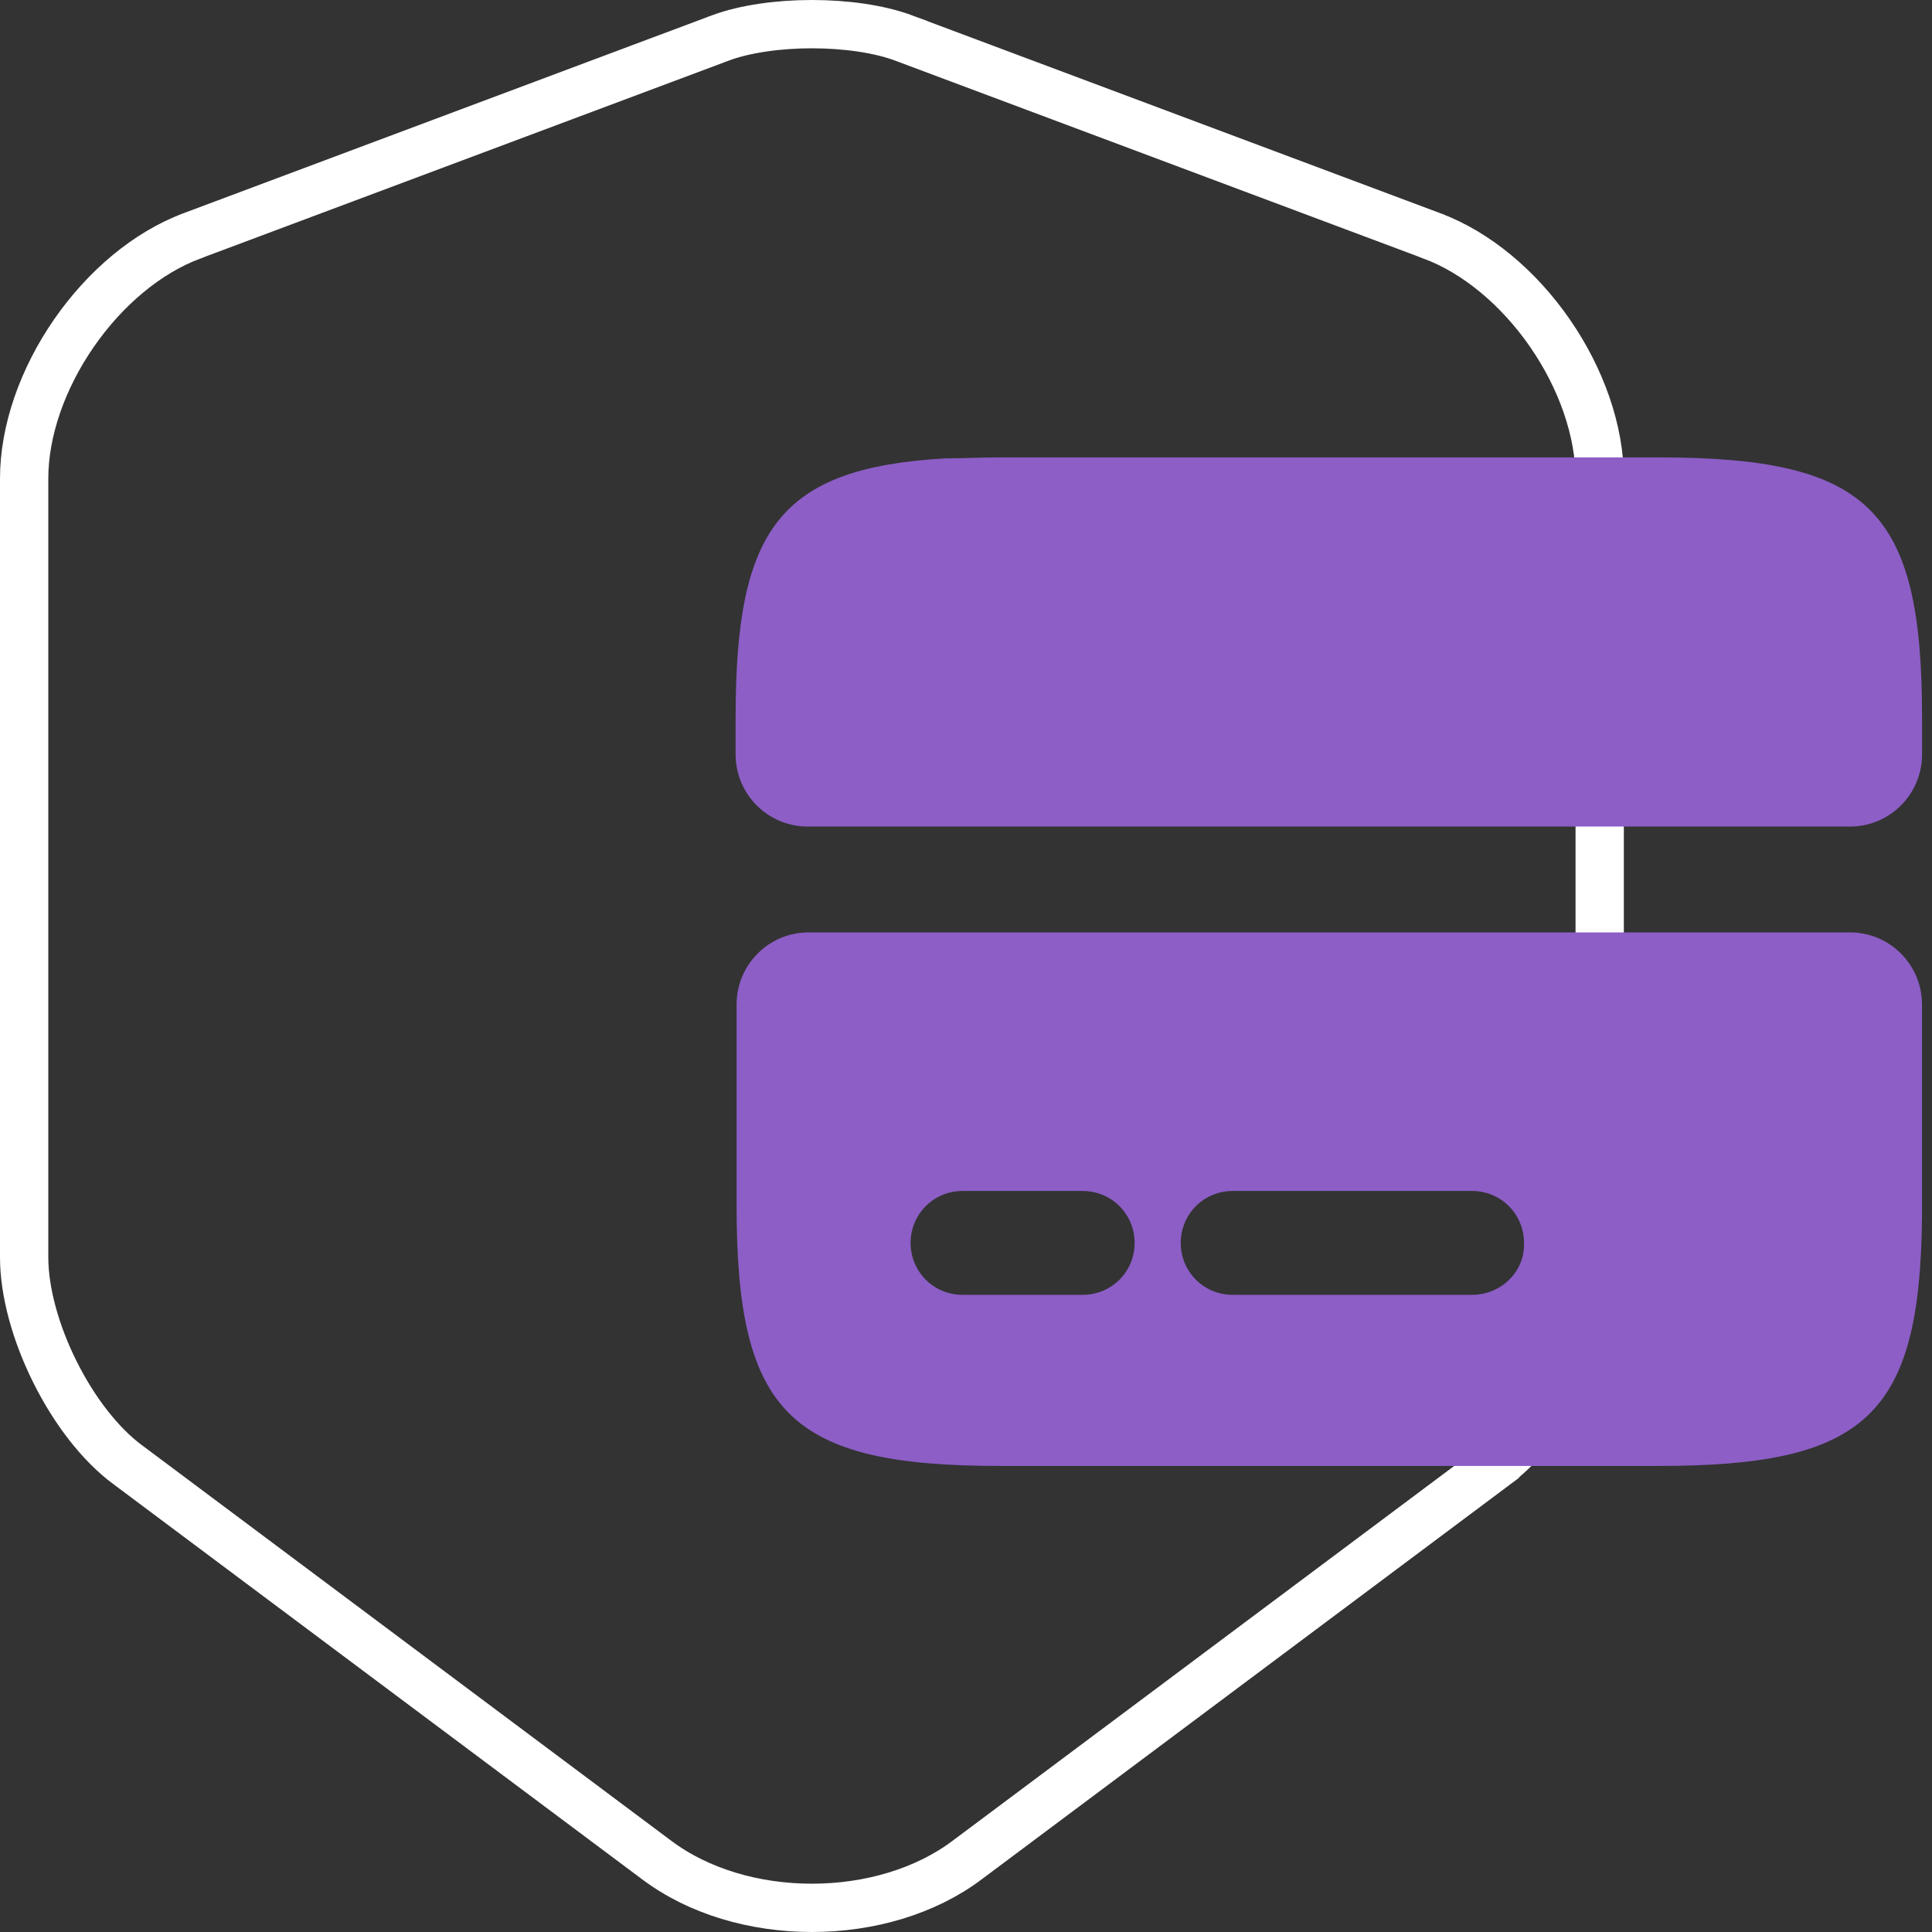 <svg xmlns="http://www.w3.org/2000/svg" width="40" height="40" viewBox="0 0 40 40" fill="none"><rect x="0" y="0" width="40" height="40" fill="#333333" stroke="none"/><path d="M3.976 4.883L3.977 4.882L14.923 0.783C14.923 0.783 14.924 0.782 14.924 0.782C15.419 0.6 16.102 0.5 16.81 0.5C17.518 0.5 18.201 0.6 18.697 0.782C18.697 0.782 18.697 0.783 18.698 0.783L29.643 4.882L29.644 4.883C30.573 5.228 31.448 5.968 32.092 6.9C32.736 7.833 33.12 8.915 33.12 9.908V26.031C33.12 26.739 32.886 27.593 32.484 28.395C32.083 29.198 31.54 29.9 30.972 30.329C30.971 30.329 30.971 30.329 30.971 30.33L20.024 38.51L20.023 38.511C19.159 39.161 17.996 39.5 16.81 39.5C15.624 39.5 14.461 39.161 13.598 38.511L13.596 38.51L2.648 30.328L2.646 30.327C2.08 29.909 1.538 29.209 1.137 28.403C0.735 27.598 0.5 26.739 0.5 26.031V9.908C0.5 8.915 0.884 7.833 1.529 6.9C2.173 5.968 3.047 5.228 3.976 4.883Z" stroke="white"></path><path d="M34.34 9.47H20.705C20.306 9.47 19.928 9.49 19.57 9.49C16.146 9.689 15.23 10.943 15.23 14.844V15.62C15.23 16.445 15.899 17.113 16.724 17.113H38.301C39.126 17.113 39.794 16.445 39.794 15.62V14.844C39.794 10.545 38.699 9.47 34.34 9.47Z" fill="#8C5EC6"></path><path d="M16.743 19.304C15.918 19.304 15.25 19.972 15.25 20.797V24.957C15.25 29.257 16.345 30.351 20.704 30.351H34.339C38.619 30.351 39.754 29.316 39.793 25.196V20.797C39.793 19.972 39.125 19.304 38.3 19.304H16.743ZM22.416 26.808H19.928C19.331 26.808 18.853 26.331 18.853 25.733C18.853 25.136 19.331 24.658 19.928 24.658H22.416C23.013 24.658 23.491 25.136 23.491 25.733C23.491 26.331 23.013 26.808 22.416 26.808ZM30.478 26.808H25.521C24.924 26.808 24.446 26.331 24.446 25.733C24.446 25.136 24.924 24.658 25.521 24.658H30.478C31.075 24.658 31.553 25.136 31.553 25.733C31.573 26.331 31.075 26.808 30.478 26.808Z" fill="#8C5EC6"></path></svg>